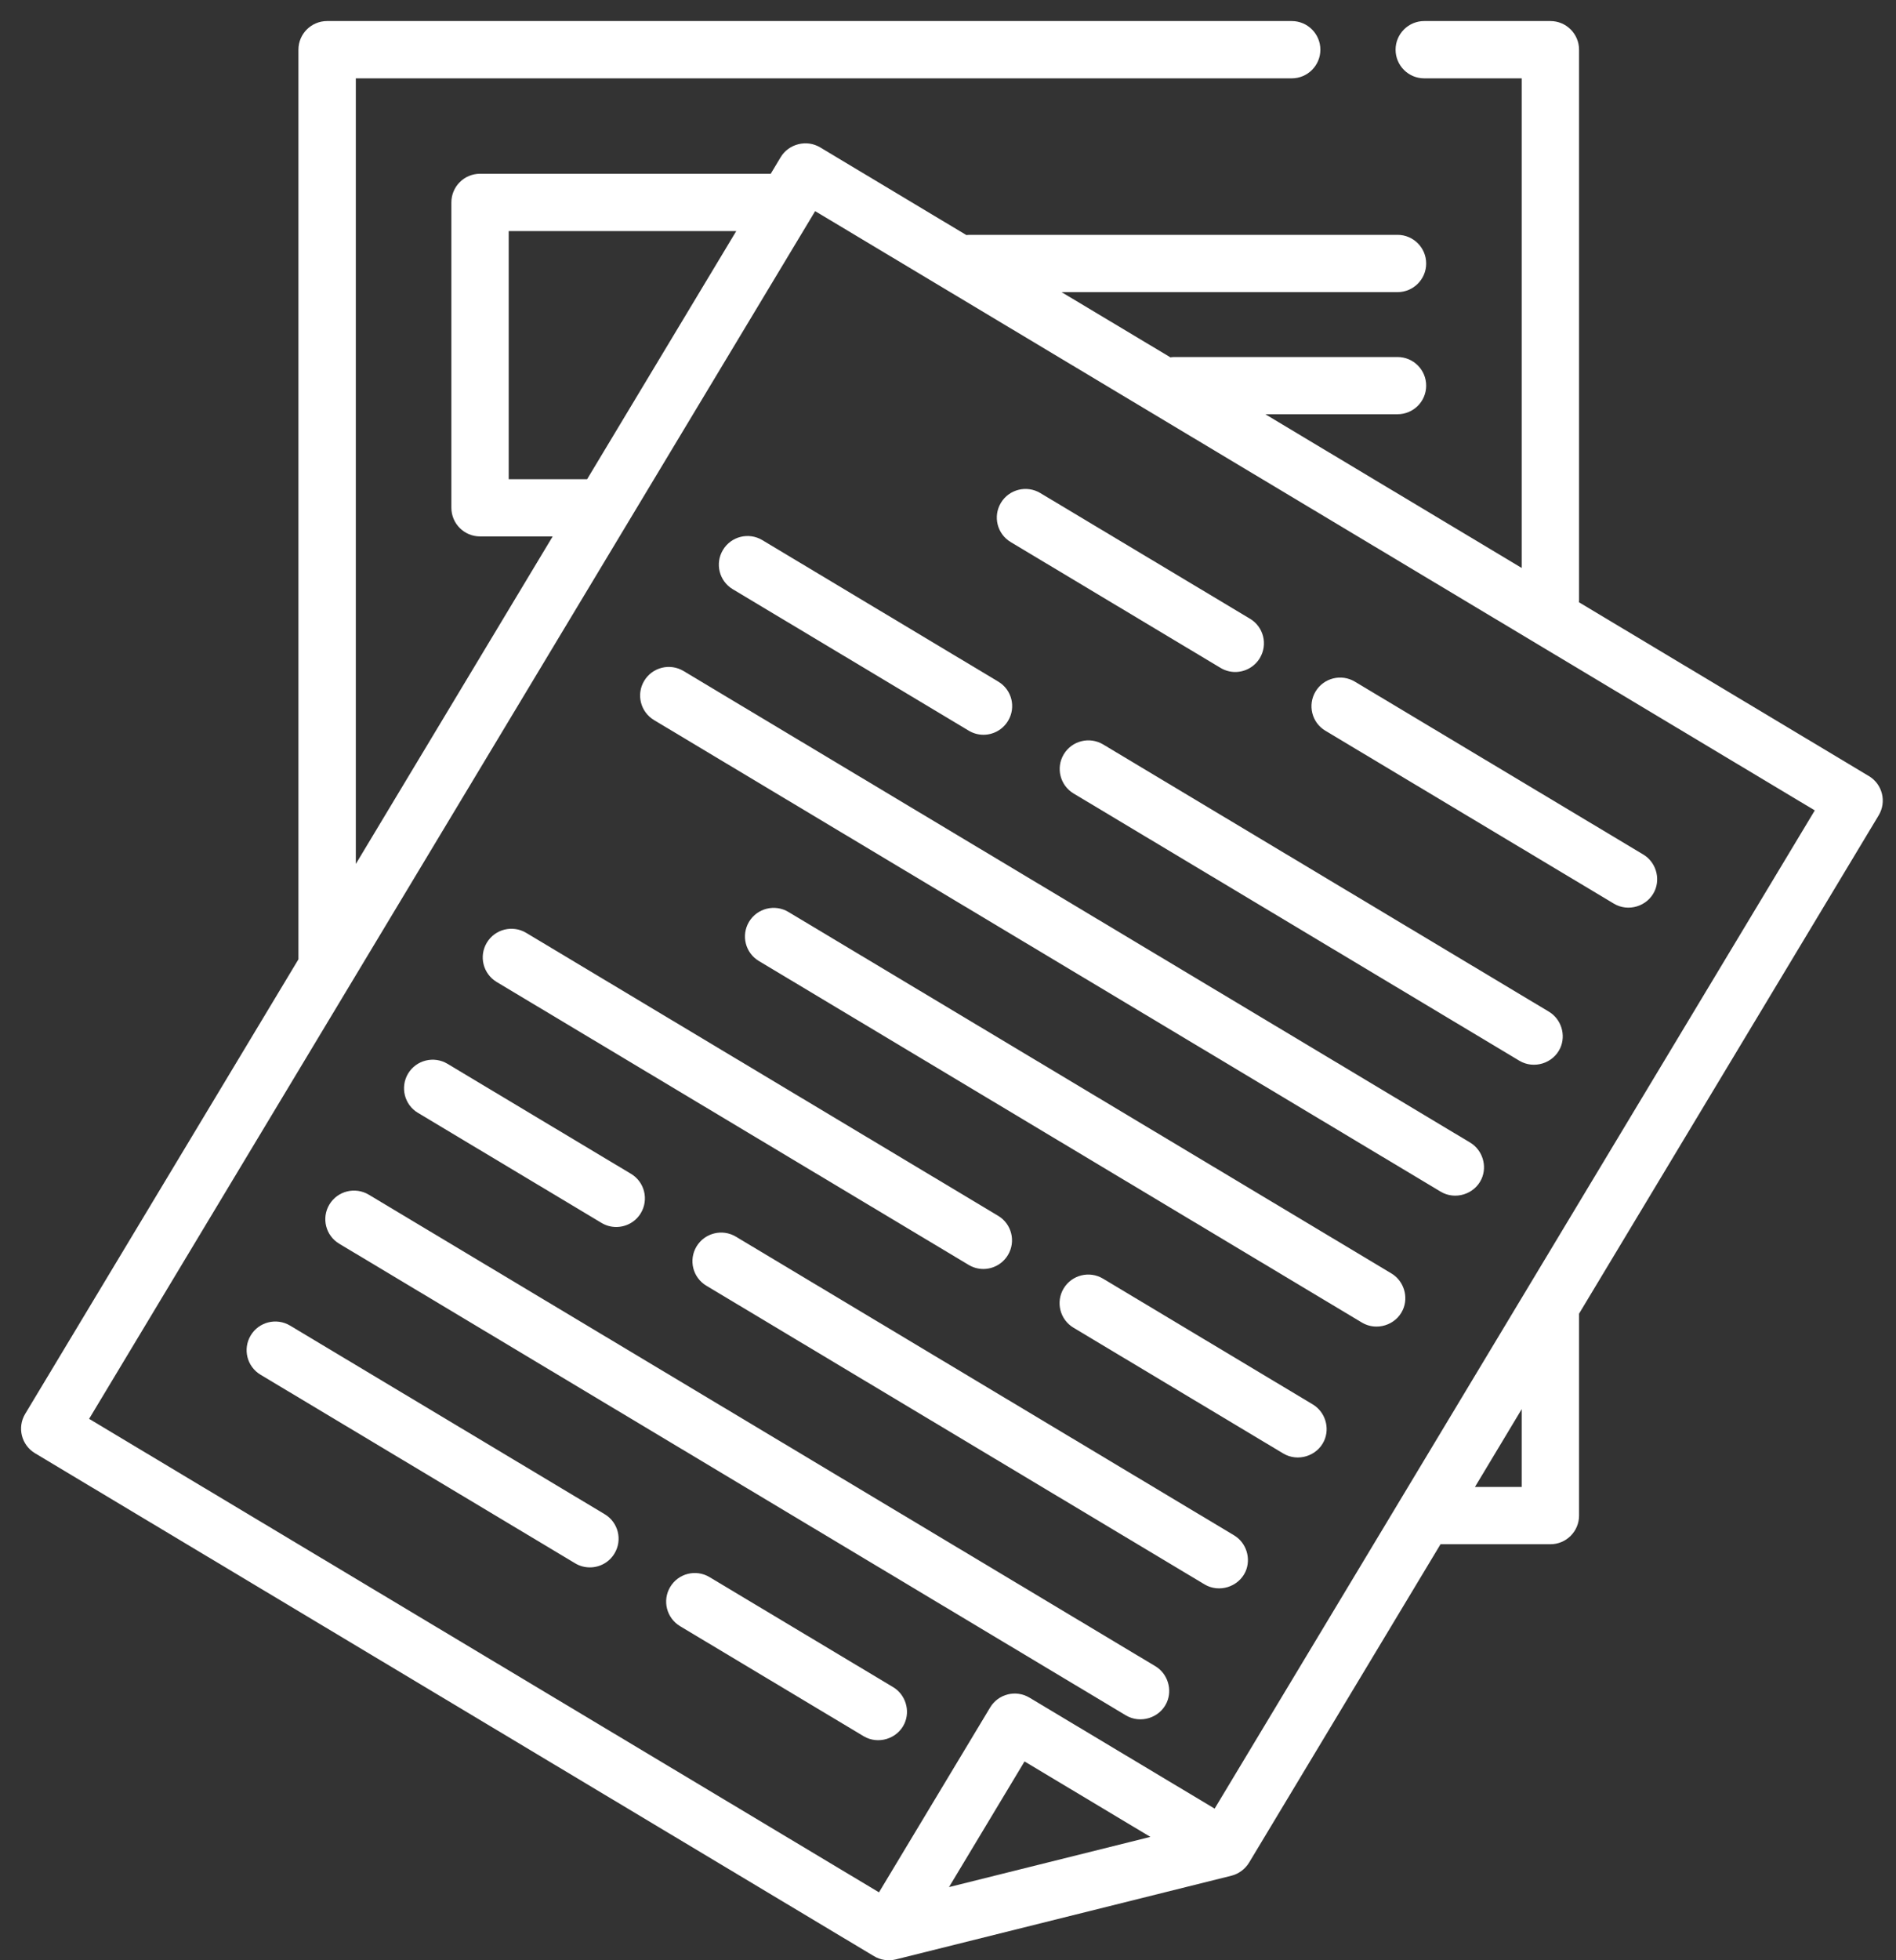 <svg width="30" height="31" viewBox="0 0 30 31" fill="none" xmlns="http://www.w3.org/2000/svg">
<rect x="0" y="0" width="30" height="31" fill="#333333" stroke="none"/>
<path d="M29.571 12.273L24.983 9.524C24.985 9.509 24.985 9.494 24.985 9.479V0.786C24.985 0.536 24.782 0.333 24.532 0.333H22.535C22.285 0.333 22.082 0.536 22.082 0.786C22.082 1.036 22.285 1.239 22.535 1.239H24.078V8.982L20.021 6.551H22.112C22.363 6.551 22.566 6.349 22.566 6.099C22.566 5.848 22.363 5.646 22.112 5.646H18.584C18.562 5.646 18.54 5.648 18.519 5.651L16.797 4.62H22.112C22.363 4.62 22.566 4.417 22.566 4.167C22.566 3.917 22.363 3.714 22.112 3.714H15.338C15.321 3.714 15.306 3.715 15.29 3.717L12.976 2.33C12.764 2.203 12.48 2.274 12.353 2.485L12.195 2.748H7.595C7.345 2.748 7.142 2.951 7.142 3.201V8.03C7.142 8.28 7.345 8.483 7.595 8.483H8.745L5.63 13.663V1.239H20.439C20.689 1.239 20.892 1.036 20.892 0.786C20.892 0.536 20.689 0.333 20.439 0.333H5.176C4.925 0.333 4.722 0.536 4.722 0.786V15.171L0.398 22.36C0.269 22.575 0.339 22.853 0.554 22.982L13.83 30.936C13.931 30.997 14.058 31.015 14.173 30.987L19.485 29.663C19.6 29.634 19.702 29.558 19.764 29.456L22.793 24.421H24.532C24.782 24.421 24.985 24.218 24.985 23.968V20.775L29.726 12.894C29.855 12.679 29.785 12.401 29.571 12.273ZM9.289 7.578H8.049V3.654H11.65L9.29 7.578C9.289 7.578 9.289 7.578 9.289 7.578ZM15.016 29.843L16.211 27.856L18.202 29.049L17.874 29.131L15.016 29.843ZM24.078 23.515H23.338L24.078 22.284V23.515ZM19.219 28.602L16.289 26.847C16.074 26.718 15.796 26.788 15.667 27.002L13.908 29.926L1.41 22.438L12.898 3.339L28.715 12.816L19.219 28.602Z" fill="white"/>
<path d="M15.993 8.573L19.312 10.562C19.385 10.606 19.465 10.627 19.545 10.627C19.699 10.627 19.849 10.548 19.934 10.407C20.063 10.192 19.994 9.914 19.779 9.785L16.46 7.797C16.245 7.668 15.966 7.738 15.837 7.952C15.708 8.167 15.778 8.445 15.993 8.573Z" fill="white"/>
<path d="M20.971 11.556L25.535 14.29C25.764 14.428 26.07 14.333 26.181 14.091C26.276 13.884 26.197 13.631 26.002 13.514L21.438 10.78C21.223 10.651 20.945 10.721 20.816 10.935C20.687 11.149 20.756 11.428 20.971 11.556Z" fill="white"/>
<path d="M11.594 9.318L15.328 11.555C15.401 11.599 15.482 11.62 15.561 11.62C15.715 11.62 15.865 11.541 15.95 11.4C16.08 11.185 16.01 10.907 15.795 10.779L12.061 8.541C11.846 8.413 11.568 8.482 11.439 8.697C11.31 8.911 11.379 9.189 11.594 9.318Z" fill="white"/>
<path d="M24.508 15.999L17.455 11.773C17.24 11.644 16.961 11.714 16.832 11.928C16.703 12.142 16.773 12.421 16.988 12.549L24.041 16.775C24.27 16.912 24.576 16.817 24.687 16.575C24.782 16.368 24.703 16.116 24.508 15.999Z" fill="white"/>
<path d="M23.262 18.069L10.816 10.612C10.601 10.483 10.322 10.552 10.193 10.767C10.064 10.981 10.134 11.259 10.349 11.388L22.795 18.845C23.024 18.983 23.33 18.887 23.441 18.646C23.536 18.439 23.457 18.186 23.262 18.069Z" fill="white"/>
<path d="M22.017 20.139L12.475 14.422C12.26 14.293 11.981 14.363 11.852 14.577C11.723 14.792 11.793 15.07 12.008 15.198L21.55 20.916C21.779 21.053 22.085 20.958 22.196 20.716C22.291 20.509 22.212 20.256 22.017 20.139Z" fill="white"/>
<path d="M7.858 15.529L15.326 20.003C15.399 20.047 15.48 20.068 15.559 20.068C15.713 20.068 15.863 19.989 15.948 19.848C16.077 19.634 16.008 19.355 15.793 19.227L8.325 14.752C8.11 14.624 7.832 14.693 7.703 14.908C7.574 15.122 7.644 15.4 7.858 15.529Z" fill="white"/>
<path d="M20.772 22.21L17.453 20.221C17.238 20.092 16.959 20.162 16.83 20.376C16.701 20.59 16.771 20.869 16.986 20.997L20.305 22.986C20.534 23.123 20.84 23.028 20.951 22.786C21.046 22.579 20.967 22.327 20.772 22.21Z" fill="white"/>
<path d="M6.613 17.599L9.517 19.339C9.59 19.383 9.67 19.404 9.75 19.404C9.904 19.404 10.055 19.326 10.14 19.184C10.268 18.97 10.199 18.691 9.984 18.563L7.08 16.823C6.865 16.694 6.586 16.764 6.457 16.978C6.329 17.192 6.398 17.471 6.613 17.599Z" fill="white"/>
<path d="M19.526 24.28L11.644 19.557C11.429 19.428 11.15 19.498 11.021 19.712C10.892 19.927 10.962 20.205 11.177 20.333L19.059 25.056C19.288 25.193 19.594 25.098 19.706 24.857C19.8 24.65 19.722 24.397 19.526 24.28Z" fill="white"/>
<path d="M18.281 26.35L5.835 18.893C5.62 18.764 5.341 18.834 5.212 19.048C5.083 19.263 5.153 19.541 5.368 19.669L17.814 27.127C18.043 27.264 18.349 27.169 18.46 26.927C18.555 26.72 18.476 26.467 18.281 26.35Z" fill="white"/>
<path d="M9.568 23.946L4.589 20.963C4.374 20.835 4.096 20.904 3.967 21.119C3.838 21.333 3.907 21.611 4.122 21.74L9.101 24.723C9.174 24.767 9.254 24.787 9.334 24.787C9.488 24.787 9.638 24.709 9.723 24.567C9.852 24.353 9.783 24.075 9.568 23.946Z" fill="white"/>
<path d="M14.132 26.681L11.227 24.941C11.012 24.812 10.734 24.881 10.605 25.096C10.476 25.31 10.546 25.588 10.761 25.717L13.665 27.457C13.894 27.594 14.2 27.499 14.311 27.257C14.406 27.05 14.327 26.798 14.132 26.681Z" fill="white"/>
</svg>
